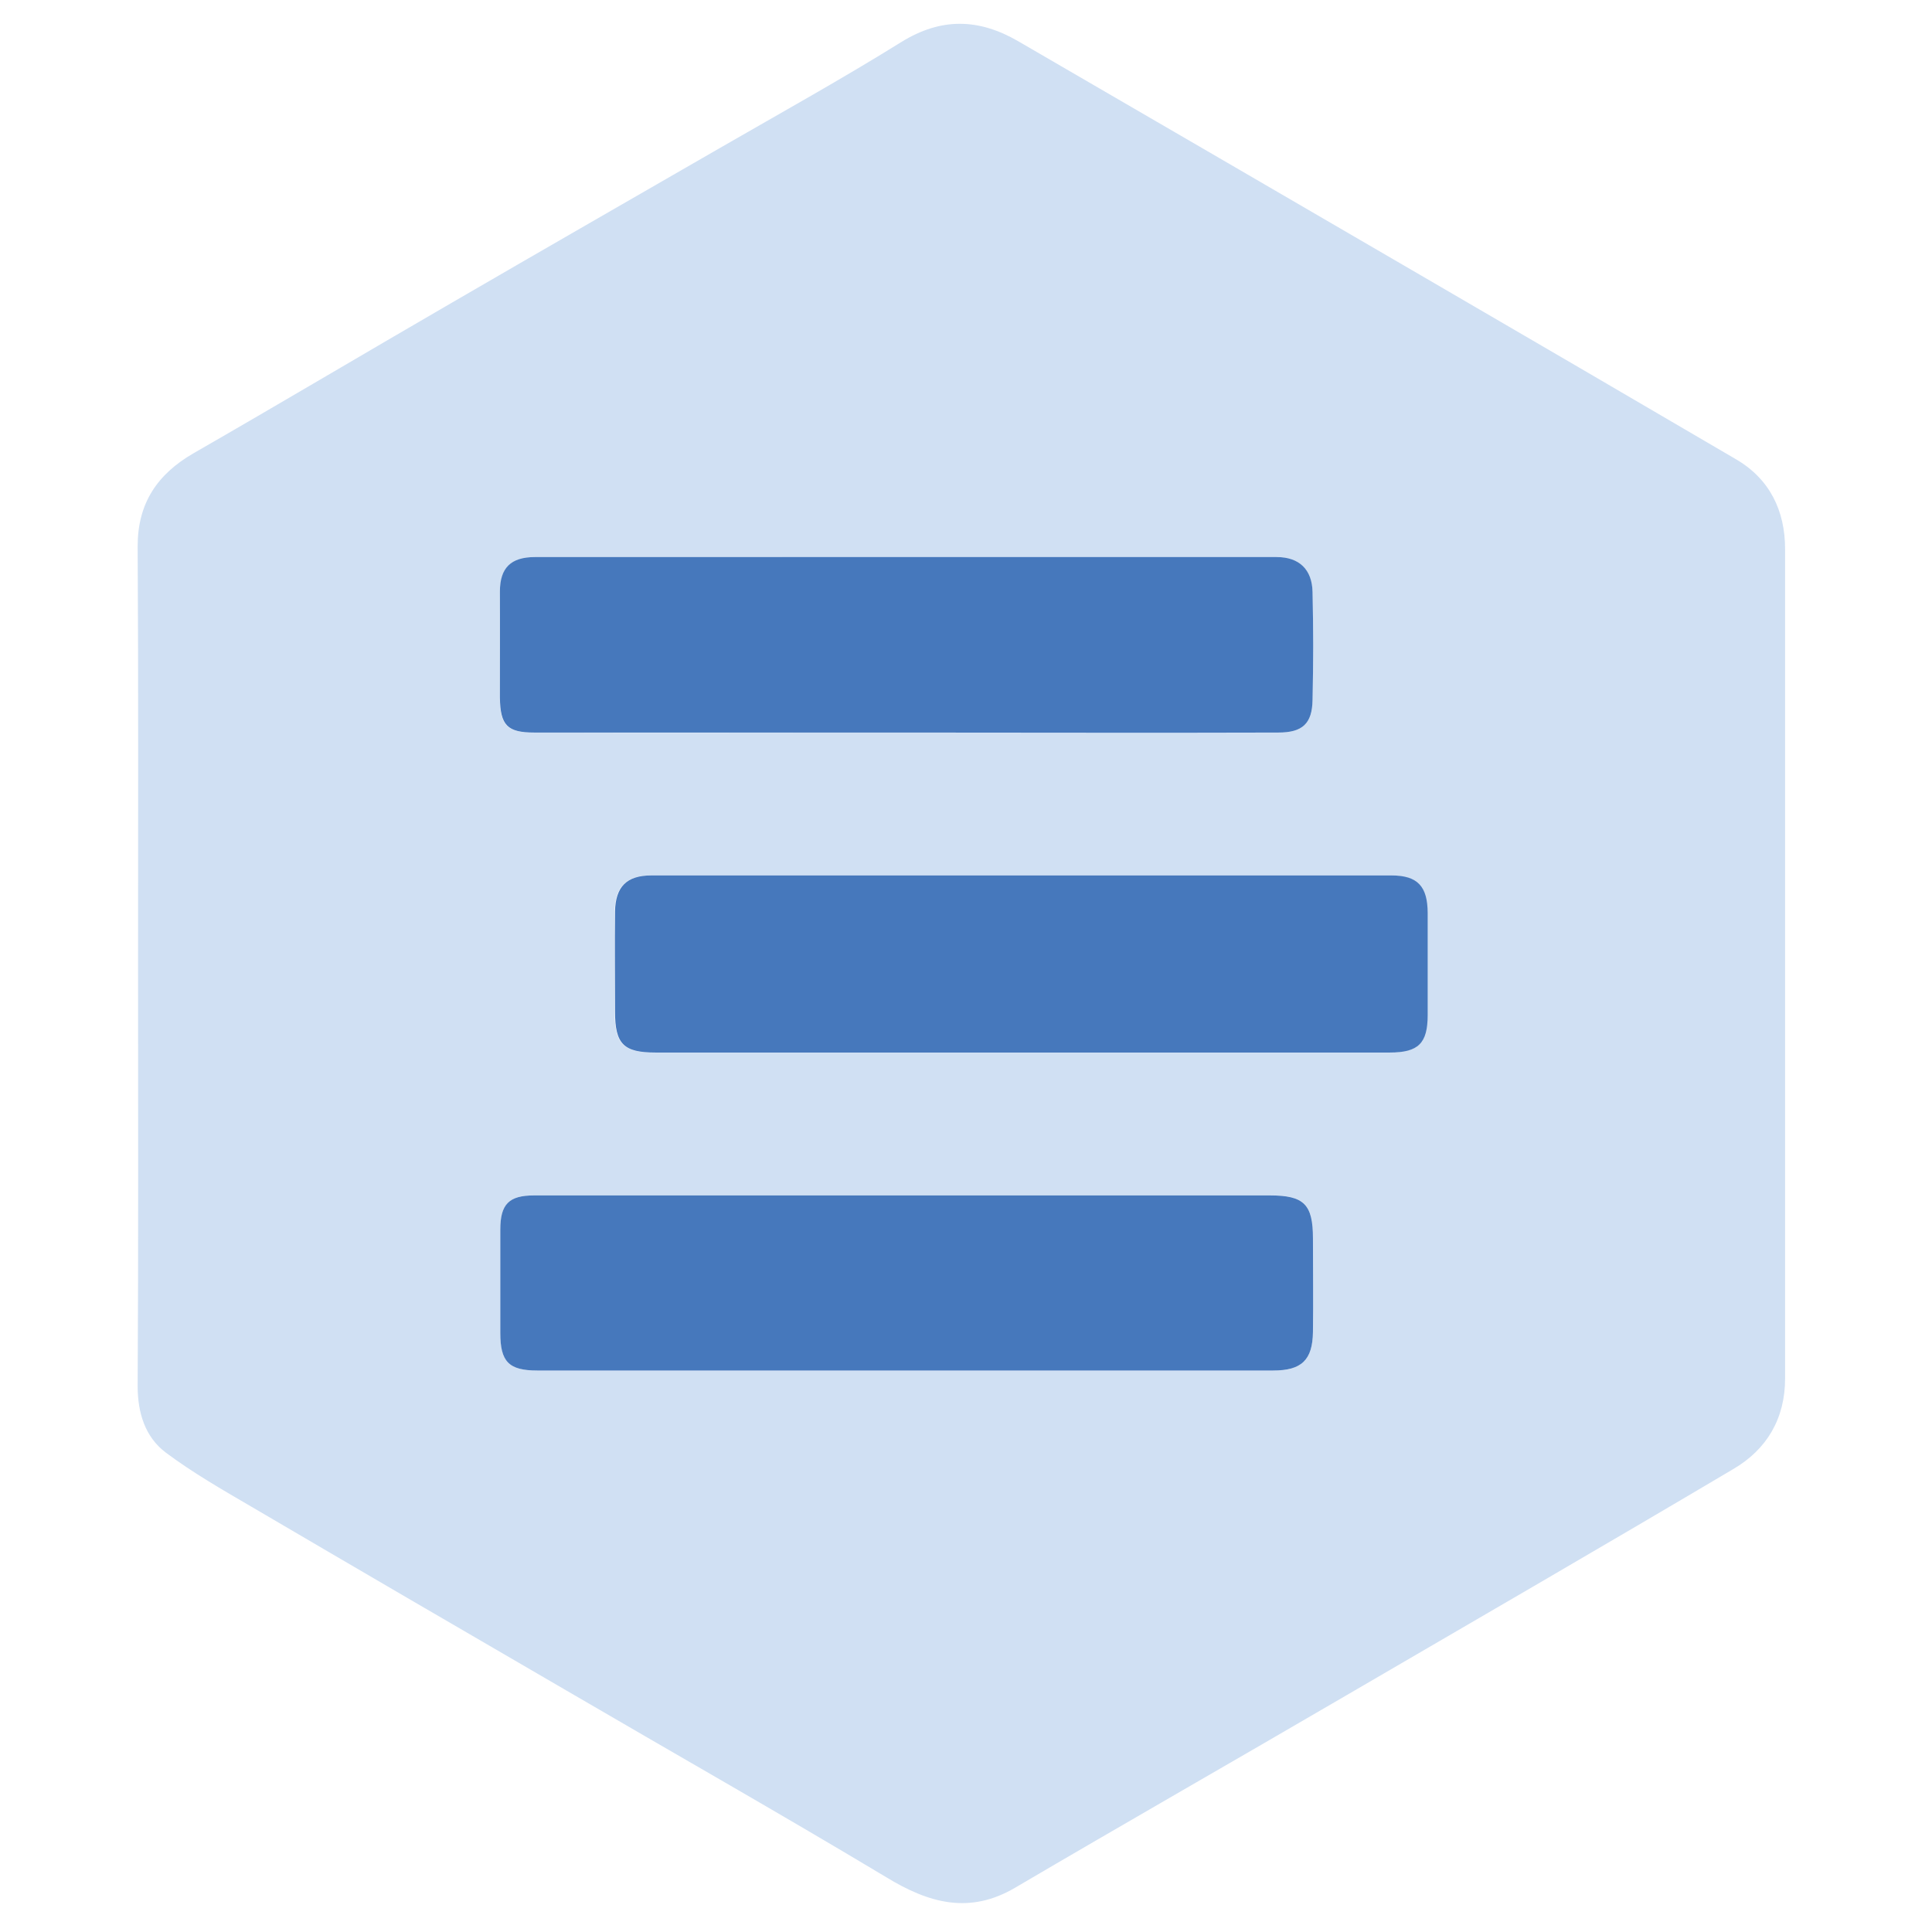 <svg xmlns="http://www.w3.org/2000/svg" xml:space="preserve" id="Layer_1" x="0" y="0" style="enable-background:new 0 0 48 48" version="1.0" viewBox="0 0 48 48"><style>.st1{fill:#4678bc}</style><path d="M3.43 23.93c0-3.45.01-6.9-.01-10.36 0-1.07.49-1.79 1.39-2.31 2.14-1.23 4.26-2.49 6.4-3.73 2.22-1.29 4.45-2.57 6.67-3.85 1.51-.87 3.04-1.72 4.52-2.64.99-.61 1.92-.58 2.89-.02 3.34 1.94 6.68 3.88 10.01 5.82 2.61 1.52 5.22 3.04 7.83 4.57.84.49 1.22 1.28 1.22 2.23v20.61c0 .99-.45 1.76-1.29 2.25-3.19 1.89-6.4 3.75-9.61 5.62-2.74 1.6-5.49 3.17-8.23 4.78-1.14.67-2.15.38-3.2-.26-2.65-1.59-5.33-3.11-8-4.67-2.6-1.51-5.19-3.02-7.78-4.54-.72-.42-1.45-.84-2.12-1.34-.52-.39-.7-1-.7-1.65.02-3.5.01-7 .01-10.51zm21.95 2.22h9.14c.71 0 .94-.23.94-.93v-2.53c0-.67-.25-.93-.9-.94H16.17c-.61 0-.89.28-.9.9-.01.83 0 1.65 0 2.48 0 .81.21 1.02 1.01 1.02h9.1zm-2.91-7.95h9.29c.6 0 .84-.22.85-.81.01-.89.02-1.78 0-2.68-.01-.56-.33-.87-.89-.87H13.29c-.6 0-.86.27-.87.86-.01.87 0 1.75 0 2.63 0 .69.17.87.86.87 3.07.01 6.13 0 9.19 0zm.02 15.85h9.14c.71 0 .98-.26.99-.96.01-.77 0-1.55 0-2.32 0-.86-.22-1.07-1.07-1.07H13.27c-.63 0-.84.22-.84.85v2.57c0 .71.22.93.92.93h9.14z" style="fill:#d0e0f3"/><path d="M25.38 26.15h-9.09c-.8 0-1.01-.21-1.01-1.02 0-.83-.01-1.65 0-2.48.01-.62.29-.9.9-.9h18.39c.65 0 .9.27.9.94v2.53c0 .7-.23.93-.94.93h-9.15zM22.47 18.2h-9.19c-.68 0-.85-.18-.86-.87V14.7c0-.59.27-.86.87-.86h18.43c.56 0 .88.31.89.87.02.89.02 1.78 0 2.68-.01.59-.25.81-.85.81-3.1.01-6.19 0-9.29 0zM22.49 34.05h-9.14c-.71 0-.92-.22-.92-.93v-2.57c0-.63.21-.85.84-.85h18.28c.85 0 1.07.22 1.07 1.07 0 .77.01 1.55 0 2.32-.01.7-.28.96-.99.96h-9.14z" class="st1"/></svg>